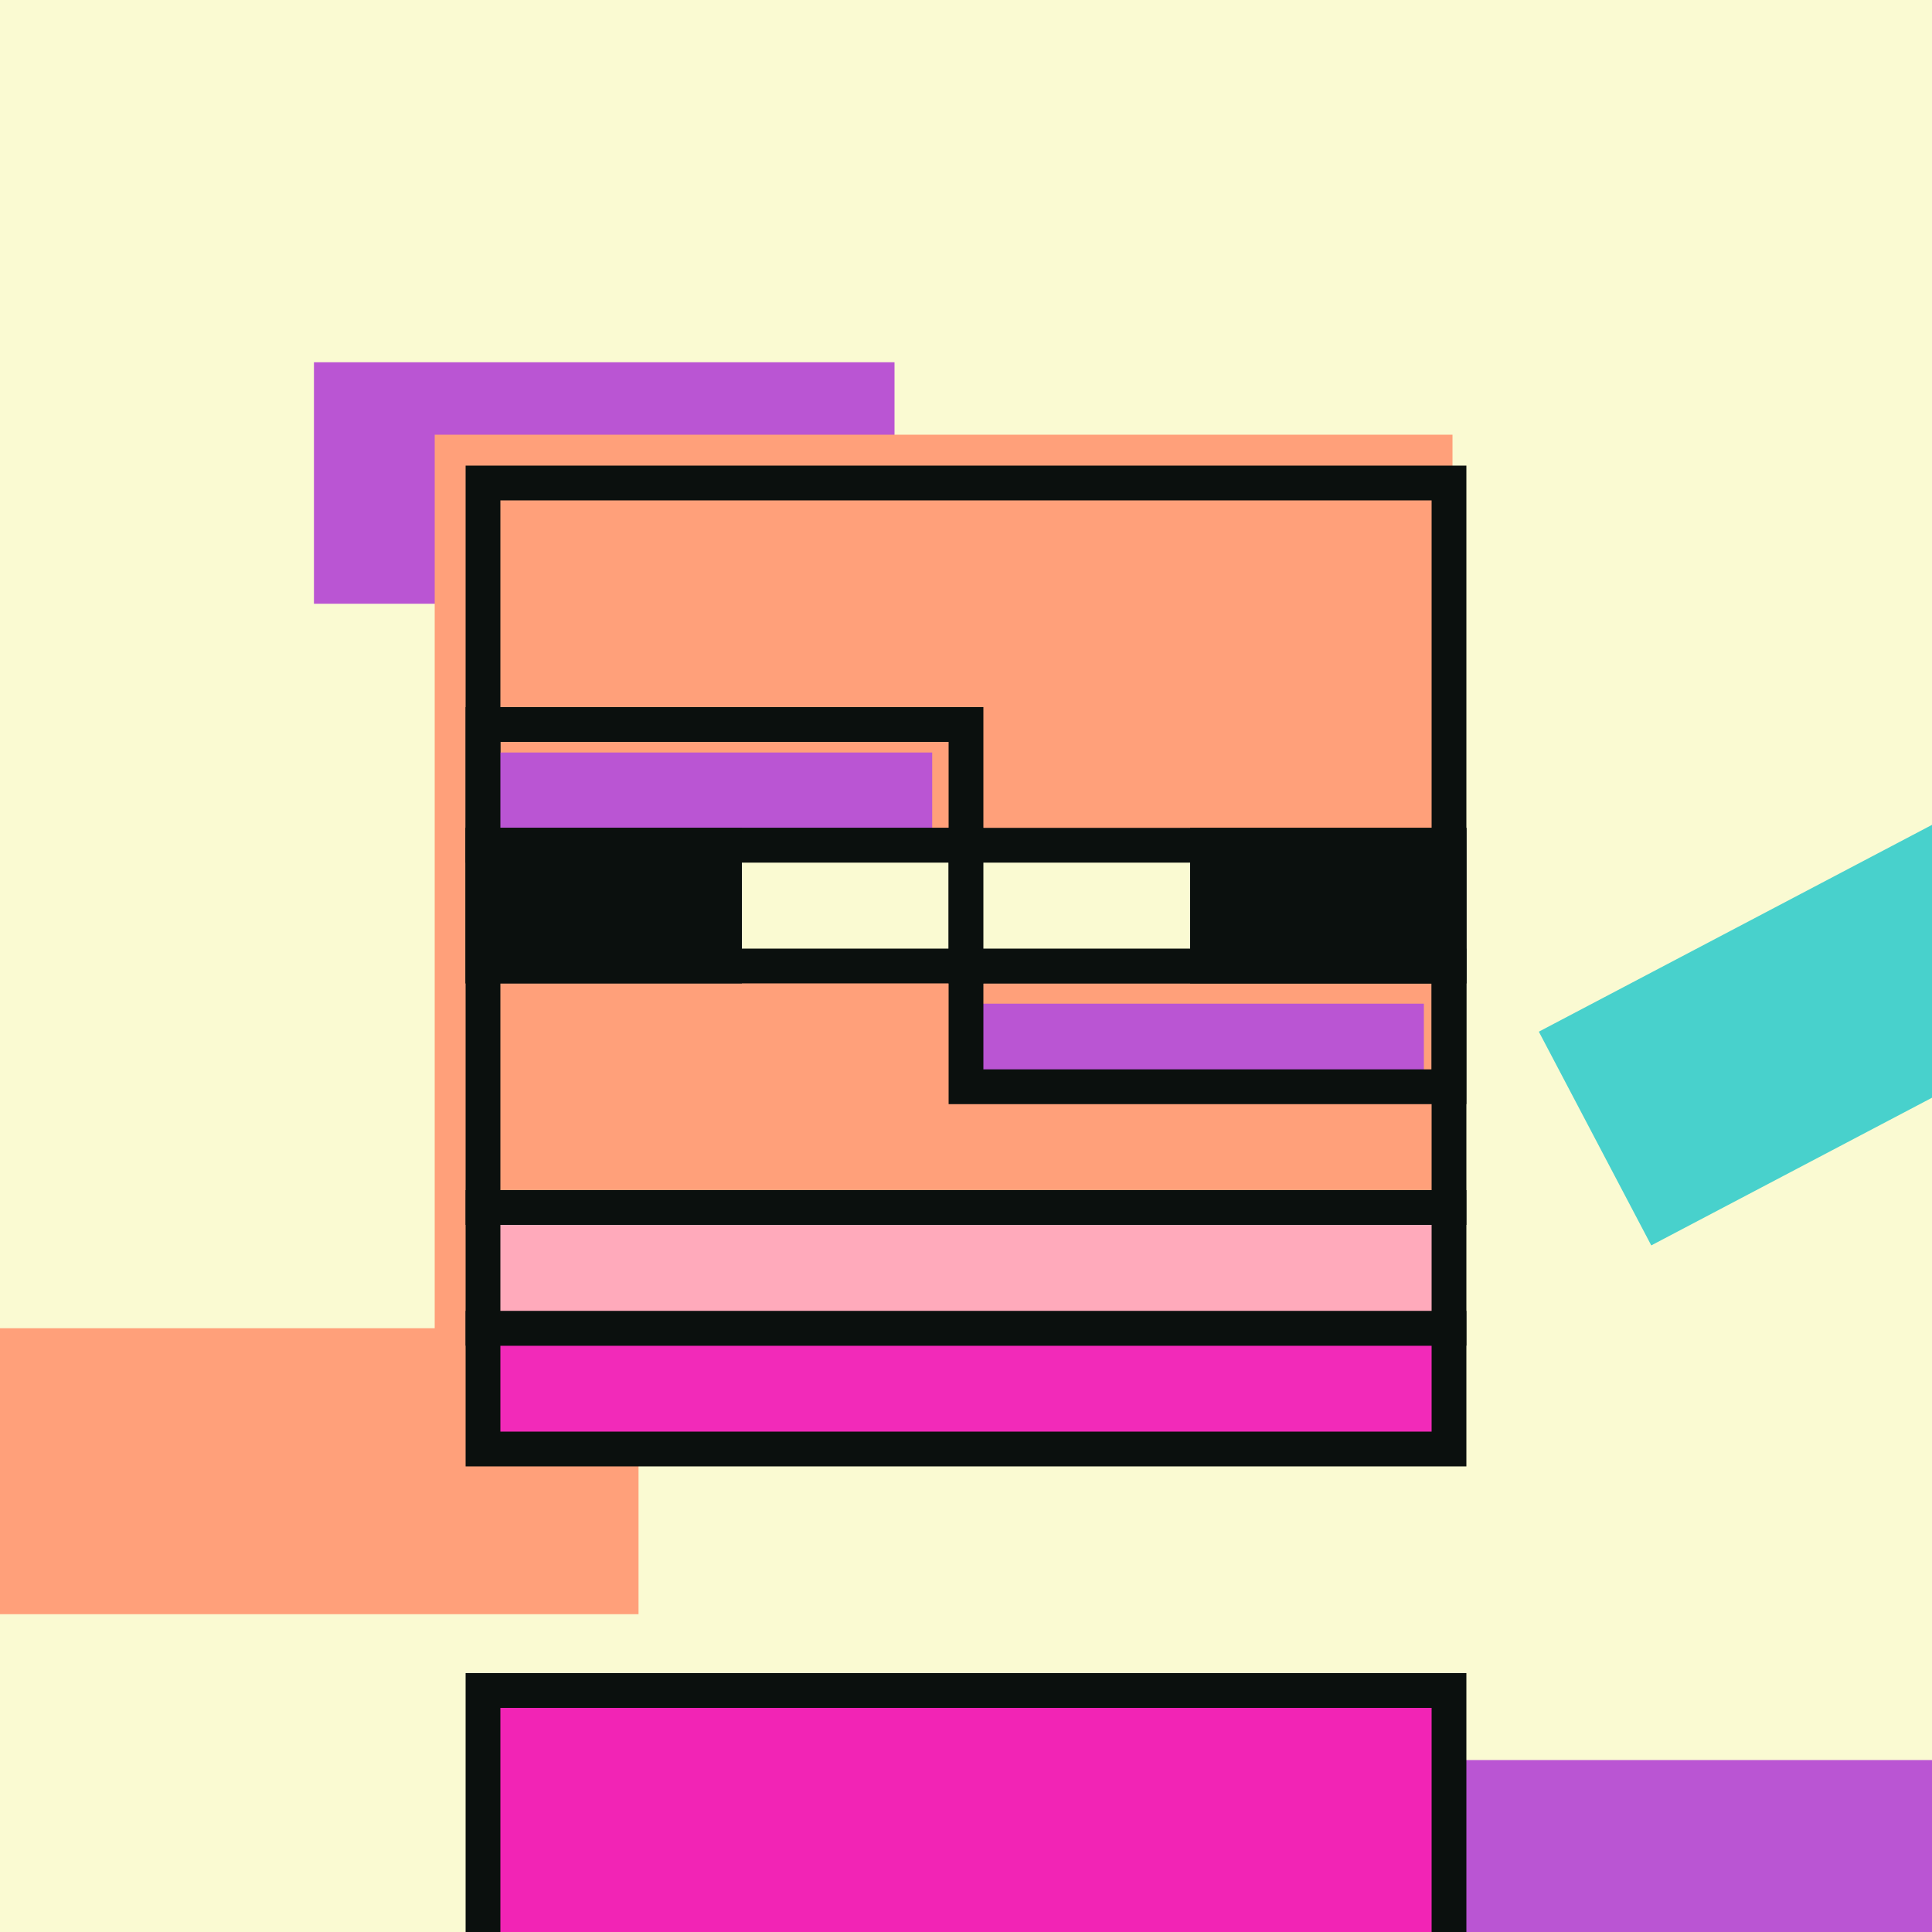 <svg viewBox="0 0 2000 2000" fill="none" xmlns="http://www.w3.org/2000/svg">
    <rect x="0" y="0" width="2000" height="2000" fill="#333333" stroke="none"/>
    <style>
        @keyframes pulse {
            0%, 100% { transform: scale(1); }
            50% { transform: scale(2); }
        }

        /* Class for the elements that should pulsate */
        .pulsate {
            transform-box: fill-box;
            transform-origin: center;
        }

        svg:hover .pulsate {
            animation: pulse 2s infinite ease-in-out;
        }
    </style>

<g clip-path="url(#clip0_25_5222)">
    <rect width="2000" height="2000" fill="#FAFAD2"/>
    <path d="M926 625H325V375H926V625Z" fill="#BA55D3" class="pulsate"/>
    <path d="M2116 2072H1250V1822H2116V2072Z" fill="#BA55D3" class="pulsate"/>
    <path d="M2374.73 939.259L1709.38 1289.24L1593 1067.98L2258.35 718.001L2374.73 939.259Z" fill="#48D1CC" class="pulsate"/>
    <rect y="1375" width="661" height="296" fill="#FFA07A" class="pulsate"/>
    <rect x="450" y="450" width="1053.62" height="933.753" fill="#FFA07A" class="pulsate"/>
    <rect x="500" y="500" width="1000" height="750" stroke="#0B100E" stroke-width="36" class="pulsate"/>
    <path d="M965 875H500V779H965V875Z" fill="#BA55D3" class="pulsate"/>
    <path d="M1474 1125H1000V1039H1474V1125Z" fill="#BA55D3" class="pulsate"/>
    <rect x="500" y="750" width="500" height="125" stroke="#0B100E" stroke-width="36" class="pulsate"/>
    <rect x="1000" y="1000" width="500" height="125" stroke="#0B100E" stroke-width="36" class="pulsate"/>
    <rect x="500" y="875" width="500" height="125" fill="#FAFAD2" stroke="#0B100E" stroke-width="36" class="pulsate"/>
    <rect x="1000" y="875" width="500" height="125" fill="#FAFAD2" stroke="#0B100E" stroke-width="36" class="pulsate"/>
    <rect x="500" y="875" width="250" height="125" fill="#0B100E" stroke="#0B100E" stroke-width="36" class="pulsate"/>
    <rect x="1250" y="875" width="250" height="125" fill="#0B100E" stroke="#0B100E" stroke-width="36" class="pulsate"/>
    <rect x="500" y="1750" width="1000" height="322" fill="#F224B5" stroke="#0B100E" stroke-width="36" class="pulsate"/>
    <rect x="500" y="1375" width="1000" height="125" fill="#F22AB9" stroke="#0B100E" stroke-width="36" class="pulsate"/>
    <rect x="500" y="1250" width="1000" height="125" fill="#FAB9" stroke="#0B100E" stroke-width="36" class="pulsate"/>
</g>



</svg>

